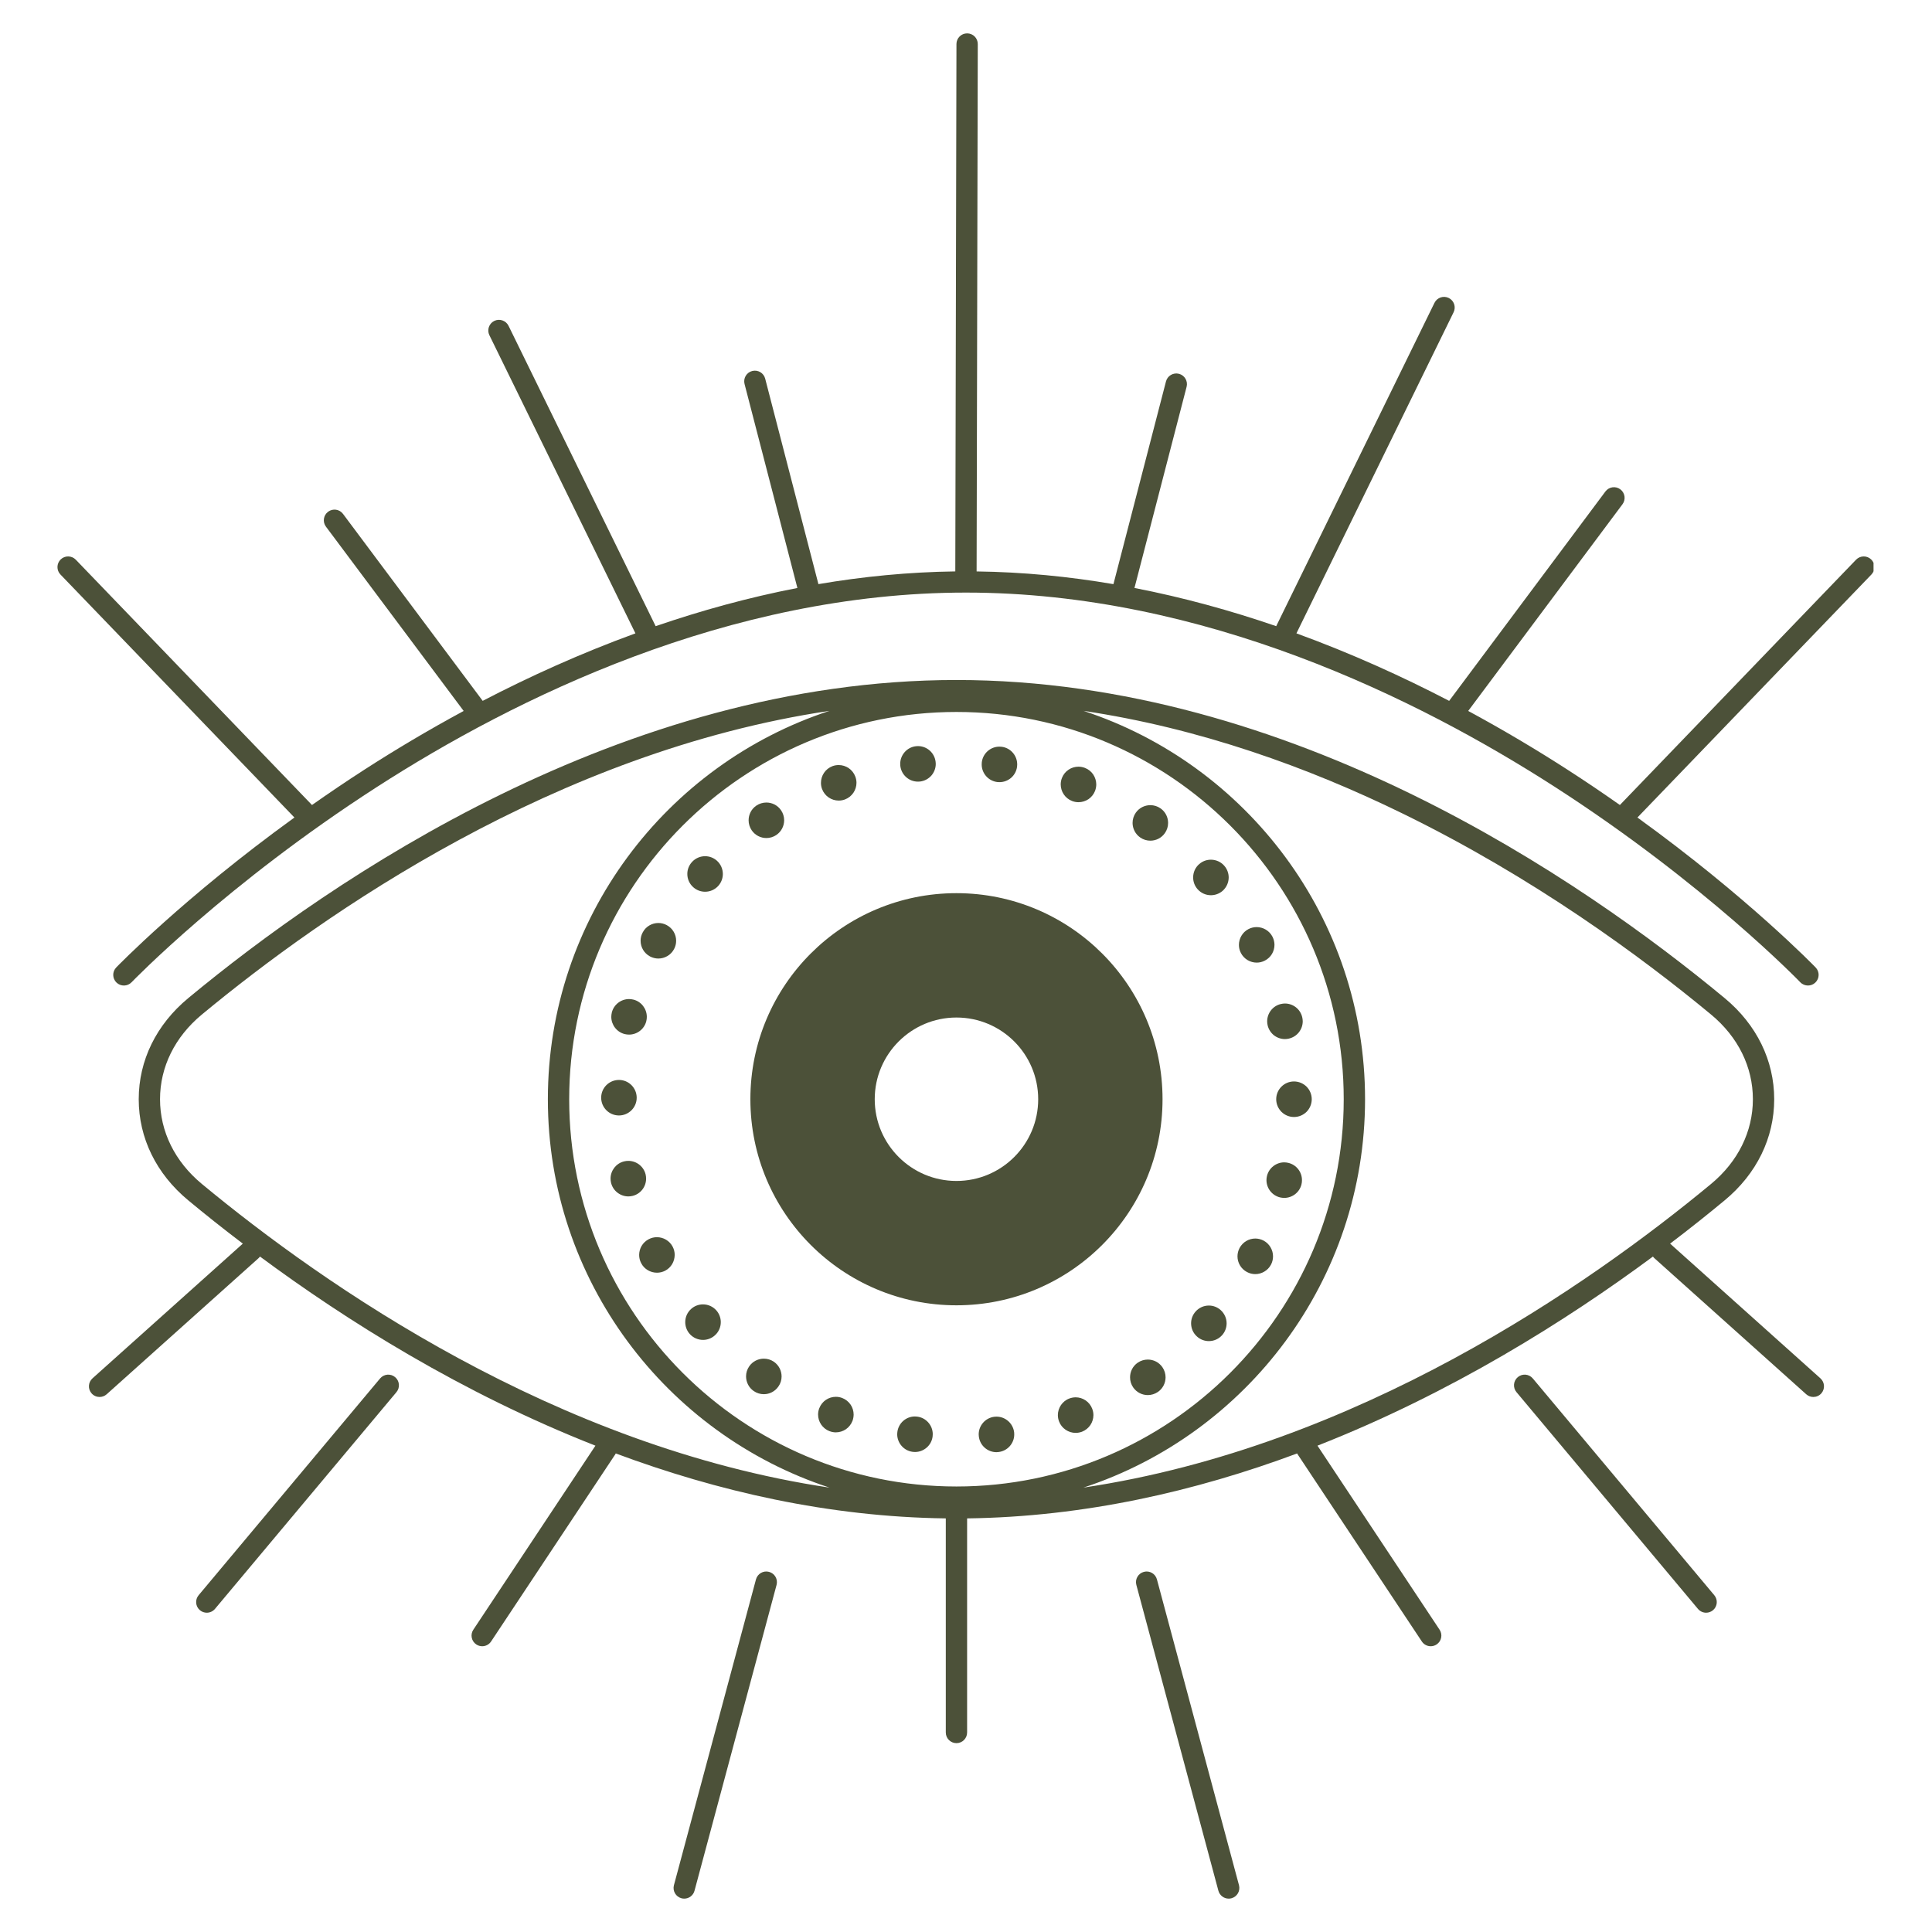 <svg xmlns="http://www.w3.org/2000/svg" xmlns:xlink="http://www.w3.org/1999/xlink" width="500" zoomAndPan="magnify" viewBox="0 0 375 375" height="500" preserveAspectRatio="xMidYMid meet"><defs><clipPath id="e503ecbc4d"><path d="M 11.152 6.477 L 363.652 6.477 L 363.652 191.523 L 11.152 191.523 Z M 11.152 6.477 " clip-rule="nonzero"></path></clipPath><clipPath id="554b39fdfd"><path d="M 220 305 L 241 305 L 241 368.648 L 220 368.648 Z M 220 305 " clip-rule="nonzero"></path></clipPath><clipPath id="dfa0e7f951"><path d="M 130 305 L 151 305 L 151 368.648 L 130 368.648 Z M 130 305 " clip-rule="nonzero"></path></clipPath></defs><path fill="#4c5139" d="M 185.648 229.223 C 176.891 229.223 169.785 222.117 169.785 213.359 C 169.785 204.602 176.891 197.5 185.648 197.5 C 194.406 197.5 201.512 204.602 201.512 213.359 C 201.512 222.117 194.406 229.223 185.648 229.223 Z M 185.648 173.363 C 163.559 173.363 145.648 191.27 145.648 213.359 C 145.648 235.445 163.559 253.359 185.648 253.359 C 207.738 253.359 225.648 235.445 225.648 213.359 C 225.648 191.27 207.738 173.363 185.648 173.363 " fill-opacity="1" fill-rule="nonzero"></path><g clip-path="url(#e503ecbc4d)"><path fill="#4c5139" d="M 363.188 108.582 C 362.363 107.789 361.055 107.816 360.262 108.637 L 314.418 156.25 C 311.176 153.969 307.758 151.656 304.176 149.348 C 298.422 145.641 291.984 141.781 284.977 137.996 L 314.926 97.871 C 315.609 96.957 315.418 95.66 314.504 94.977 C 313.59 94.293 312.293 94.48 311.609 95.398 L 281.281 136.039 C 272.223 131.328 262.273 126.812 251.637 122.934 L 282.145 60.605 C 282.648 59.578 282.223 58.34 281.199 57.836 C 280.172 57.332 278.934 57.758 278.43 58.785 L 247.711 121.539 C 238.945 118.527 229.742 115.977 220.199 114.125 L 230.32 75.078 C 230.605 73.969 229.941 72.844 228.836 72.555 C 227.73 72.27 226.602 72.934 226.316 74.039 L 216.117 113.383 C 207.5 111.906 198.621 111.031 189.559 110.914 L 189.785 8.551 C 189.789 7.406 188.867 6.477 187.723 6.477 C 187.719 6.477 187.719 6.477 187.715 6.477 C 186.578 6.477 185.652 7.398 185.648 8.539 L 185.422 110.91 C 176.355 111.031 167.48 111.906 158.855 113.379 L 148.52 73.492 C 148.234 72.387 147.102 71.723 146 72.012 C 144.895 72.297 144.23 73.426 144.516 74.531 L 154.773 114.125 C 145.23 115.977 136.027 118.527 127.262 121.539 L 98.707 63.238 C 98.203 62.215 96.965 61.789 95.938 62.289 C 94.914 62.793 94.488 64.035 94.988 65.059 L 123.336 122.934 C 112.699 126.812 102.75 131.328 93.691 136.035 L 66.578 99.746 C 65.898 98.828 64.598 98.645 63.684 99.328 C 62.77 100.012 62.582 101.309 63.266 102.223 L 89.996 137.996 C 82.988 141.781 76.551 145.641 70.797 149.348 C 67.215 151.656 63.801 153.969 60.555 156.25 L 14.711 108.637 C 13.918 107.816 12.609 107.789 11.785 108.582 C 10.965 109.375 10.938 110.684 11.73 111.508 L 57.148 158.68 C 35.723 174.164 22.707 187.633 22.555 187.789 C 21.762 188.613 21.793 189.926 22.613 190.715 C 23.441 191.508 24.75 191.48 25.539 190.656 C 25.723 190.465 44.07 171.488 73.129 152.77 C 99.859 135.551 141.402 115.02 187.488 115.02 C 233.574 115.02 275.113 135.551 301.848 152.77 C 330.906 171.488 349.25 190.465 349.434 190.656 C 349.84 191.078 350.383 191.289 350.926 191.289 C 351.441 191.289 351.957 191.102 352.359 190.715 C 353.184 189.926 353.211 188.613 352.418 187.789 C 352.266 187.633 339.254 174.168 317.824 158.68 L 363.246 111.508 C 364.035 110.684 364.012 109.375 363.188 108.582 " fill-opacity="1" fill-rule="nonzero"></path></g><path fill="#4c5139" d="M 124.68 230.895 C 125.141 230.305 125.402 229.566 125.41 228.789 C 125.41 228.52 125.375 228.242 125.316 227.965 C 124.934 226.387 123.52 225.324 121.961 225.324 C 121.691 225.324 121.418 225.352 121.148 225.422 C 120.359 225.605 119.707 226.055 119.238 226.648 C 118.777 227.25 118.508 227.988 118.508 228.766 C 118.508 229.035 118.543 229.309 118.605 229.578 C 118.797 230.363 119.242 231.027 119.84 231.488 C 120.438 231.953 121.176 232.223 121.957 232.223 C 122.223 232.223 122.492 232.191 122.77 232.125 C 123.555 231.938 124.219 231.488 124.68 230.895 " fill-opacity="1" fill-rule="nonzero"></path><path fill="#4c5139" d="M 208.086 155.473 C 208.496 155.633 208.918 155.707 209.332 155.707 C 210.02 155.707 210.695 155.5 211.262 155.125 C 211.824 154.742 212.281 154.191 212.551 153.508 C 212.707 153.086 212.785 152.66 212.785 152.238 C 212.777 151.559 212.57 150.887 212.191 150.324 C 211.812 149.762 211.262 149.309 210.578 149.047 C 210.164 148.891 209.742 148.812 209.332 148.812 C 207.949 148.812 206.648 149.645 206.117 151.012 C 205.957 151.426 205.883 151.852 205.883 152.273 C 205.895 153.652 206.73 154.949 208.086 155.473 " fill-opacity="1" fill-rule="nonzero"></path><path fill="#4c5139" d="M 175.891 150.848 C 176.504 151.391 177.301 151.715 178.176 151.715 C 178.301 151.715 178.434 151.707 178.566 151.695 C 179.441 151.598 180.215 151.168 180.762 150.559 C 181.301 149.941 181.629 149.145 181.629 148.273 C 181.629 148.145 181.621 148.012 181.602 147.879 C 181.398 146.113 179.91 144.816 178.18 144.816 C 178.047 144.816 177.918 144.824 177.785 144.84 C 176.902 144.938 176.145 145.363 175.602 145.977 C 175.059 146.594 174.73 147.391 174.73 148.262 C 174.73 148.391 174.738 148.523 174.75 148.652 C 174.848 149.535 175.277 150.301 175.891 150.848 " fill-opacity="1" fill-rule="nonzero"></path><path fill="#4c5139" d="M 127.508 240.137 C 126.969 240.137 126.422 240.262 125.914 240.531 C 125.328 240.836 124.867 241.281 124.547 241.812 C 124.23 242.344 124.066 242.949 124.059 243.574 C 124.059 244.117 124.18 244.668 124.453 245.18 C 124.754 245.773 125.211 246.234 125.75 246.551 C 126.277 246.859 126.891 247.031 127.512 247.031 C 128.051 247.031 128.59 246.91 129.102 246.648 C 129.691 246.34 130.148 245.891 130.465 245.359 C 130.785 244.828 130.945 244.223 130.957 243.598 L 130.957 243.559 C 130.957 243.035 130.832 242.496 130.57 241.992 C 129.957 240.812 128.746 240.137 127.508 240.137 " fill-opacity="1" fill-rule="nonzero"></path><path fill="#4c5139" d="M 129.41 179.562 C 128.891 179.285 128.336 179.152 127.789 179.152 C 126.555 179.152 125.359 179.816 124.75 180.984 C 124.473 181.492 124.34 182.043 124.34 182.59 C 124.336 183.824 124.996 185.023 126.168 185.645 C 126.688 185.918 127.238 186.051 127.785 186.051 C 128.395 186.051 129.004 185.887 129.535 185.574 C 130.062 185.266 130.52 184.812 130.832 184.223 C 131.105 183.715 131.238 183.164 131.238 182.617 L 131.238 182.598 C 131.238 181.367 130.57 180.184 129.41 179.562 " fill-opacity="1" fill-rule="nonzero"></path><path fill="#4c5139" d="M 193.559 151.793 C 193.711 151.812 193.855 151.816 194 151.816 C 194.855 151.816 195.652 151.5 196.27 150.965 C 196.875 150.434 197.301 149.68 197.414 148.805 C 197.434 148.66 197.438 148.516 197.438 148.371 C 197.438 147.516 197.121 146.715 196.586 146.102 C 196.055 145.488 195.301 145.059 194.43 144.949 C 194.281 144.93 194.133 144.922 193.984 144.922 C 192.277 144.922 190.793 146.191 190.57 147.934 C 190.559 148.086 190.547 148.23 190.547 148.379 C 190.547 150.09 191.82 151.57 193.559 151.793 " fill-opacity="1" fill-rule="nonzero"></path><path fill="#4c5139" d="M 242.156 186.355 C 242.691 186.672 243.301 186.844 243.926 186.844 C 244.457 186.844 244.996 186.719 245.5 186.457 C 246.102 186.148 246.57 185.691 246.887 185.164 C 247.203 184.621 247.375 184.012 247.375 183.383 C 247.371 182.855 247.242 182.32 246.988 181.816 C 246.375 180.633 245.168 179.949 243.914 179.949 C 243.383 179.949 242.844 180.07 242.34 180.328 C 241.746 180.633 241.277 181.09 240.961 181.633 C 240.645 182.164 240.473 182.781 240.473 183.41 C 240.473 183.934 240.594 184.473 240.859 184.977 C 241.16 185.566 241.617 186.035 242.156 186.355 " fill-opacity="1" fill-rule="nonzero"></path><path fill="#4c5139" d="M 245.957 198.238 C 245.957 198.242 245.957 198.242 245.957 198.25 C 245.961 198.504 245.988 198.77 246.051 199.031 C 246.238 199.82 246.688 200.484 247.277 200.953 C 247.879 201.418 248.625 201.684 249.402 201.684 C 249.664 201.684 249.934 201.652 250.195 201.586 C 251.781 201.215 252.859 199.797 252.859 198.23 C 252.859 198.223 252.859 198.223 252.859 198.215 C 252.852 197.961 252.824 197.699 252.762 197.441 C 252.391 195.855 250.977 194.781 249.41 194.781 C 249.148 194.781 248.879 194.816 248.609 194.879 C 247.031 195.25 245.957 196.672 245.957 198.238 " fill-opacity="1" fill-rule="nonzero"></path><path fill="#4c5139" d="M 247.711 213.359 C 247.711 214.309 248.102 215.172 248.723 215.801 C 249.348 216.422 250.211 216.809 251.16 216.809 C 252.113 216.809 252.977 216.422 253.605 215.801 C 254.223 215.172 254.609 214.309 254.609 213.359 C 254.609 212.406 254.223 211.547 253.605 210.918 C 252.977 210.301 252.113 209.91 251.16 209.91 C 249.258 209.91 247.711 211.457 247.711 213.359 " fill-opacity="1" fill-rule="nonzero"></path><path fill="#4c5139" d="M 250.094 225.719 C 249.816 225.648 249.543 225.613 249.266 225.613 C 247.723 225.613 246.309 226.672 245.922 228.242 C 245.852 228.52 245.82 228.789 245.82 229.062 C 245.82 230.613 246.871 232.02 248.445 232.414 C 248.723 232.477 248.996 232.512 249.273 232.512 C 250.043 232.512 250.785 232.25 251.383 231.789 C 251.977 231.324 252.426 230.672 252.617 229.883 C 252.688 229.613 252.711 229.34 252.711 229.062 C 252.711 229.055 252.711 229.055 252.711 229.051 C 252.711 227.504 251.66 226.105 250.094 225.719 " fill-opacity="1" fill-rule="nonzero"></path><path fill="#4c5139" d="M 242.039 246.902 C 242.555 247.172 243.098 247.305 243.645 247.305 C 244.266 247.305 244.871 247.137 245.402 246.82 C 245.938 246.508 246.391 246.047 246.703 245.461 C 246.969 244.945 247.094 244.402 247.094 243.855 C 247.094 243.234 246.926 242.629 246.609 242.094 C 246.297 241.562 245.84 241.109 245.254 240.797 C 244.742 240.531 244.191 240.398 243.652 240.398 C 242.41 240.398 241.219 241.074 240.594 242.246 C 240.328 242.758 240.195 243.309 240.195 243.855 C 240.195 245.09 240.867 246.281 242.039 246.902 " fill-opacity="1" fill-rule="nonzero"></path><path fill="#4c5139" d="M 121.258 200.715 C 121.543 200.781 121.824 200.816 122.102 200.816 C 122.871 200.816 123.609 200.555 124.203 200.098 C 124.797 199.641 125.254 198.988 125.445 198.207 C 125.52 197.918 125.547 197.629 125.547 197.348 C 125.539 196.574 125.277 195.844 124.824 195.258 C 124.371 194.664 123.723 194.215 122.941 194.023 C 122.656 193.953 122.375 193.918 122.102 193.918 C 120.555 193.918 119.148 194.961 118.754 196.523 C 118.688 196.816 118.652 197.105 118.652 197.387 C 118.66 198.926 119.699 200.32 121.258 200.715 " fill-opacity="1" fill-rule="nonzero"></path><path fill="#4c5139" d="M 120.137 216.512 C 121.086 216.512 121.941 216.125 122.57 215.504 C 123.191 214.883 123.582 214.023 123.582 213.074 C 123.582 213.07 123.582 213.07 123.582 213.062 C 123.582 211.168 122.043 209.621 120.148 209.617 C 120.141 209.617 120.141 209.617 120.137 209.617 C 118.238 209.617 116.691 211.145 116.688 213.051 C 116.68 214.953 118.219 216.5 120.121 216.512 C 120.121 216.512 120.125 216.512 120.137 216.512 " fill-opacity="1" fill-rule="nonzero"></path><path fill="#4c5139" d="M 160.848 154.793 C 161.414 155.176 162.09 155.391 162.793 155.391 C 163.195 155.391 163.602 155.324 163.996 155.176 C 165.379 154.652 166.242 153.344 166.242 151.934 C 166.242 151.934 166.242 151.93 166.242 151.922 C 166.242 151.527 166.164 151.129 166.02 150.742 C 165.504 149.348 164.188 148.496 162.785 148.496 C 162.391 148.496 161.98 148.562 161.59 148.707 C 160.199 149.23 159.348 150.543 159.348 151.949 C 159.348 151.949 159.348 151.957 159.348 151.965 C 159.348 152.359 159.414 152.758 159.559 153.145 C 159.816 153.84 160.277 154.398 160.848 154.793 " fill-opacity="1" fill-rule="nonzero"></path><path fill="#4c5139" d="M 222.785 263.891 C 222.109 263.891 221.426 264.09 220.832 264.496 C 219.859 265.164 219.344 266.242 219.344 267.328 C 219.336 268.004 219.535 268.695 219.949 269.297 C 220.617 270.262 221.691 270.785 222.789 270.785 C 223.469 270.785 224.148 270.582 224.742 270.18 C 225.715 269.508 226.234 268.434 226.238 267.344 C 226.238 266.668 226.039 265.977 225.625 265.379 C 224.957 264.406 223.883 263.891 222.785 263.891 " fill-opacity="1" fill-rule="nonzero"></path><path fill="#4c5139" d="M 148.754 162.664 C 149.422 162.664 150.105 162.465 150.699 162.066 L 150.699 162.059 C 151.672 161.398 152.203 160.312 152.203 159.219 L 152.203 159.199 C 152.203 158.527 152 157.859 151.602 157.273 C 150.934 156.293 149.852 155.77 148.754 155.77 C 148.086 155.77 147.402 155.965 146.809 156.367 C 145.828 157.031 145.305 158.113 145.305 159.211 L 145.305 159.23 C 145.305 159.898 145.508 160.57 145.906 161.164 C 146.574 162.133 147.656 162.664 148.754 162.664 " fill-opacity="1" fill-rule="nonzero"></path><path fill="#4c5139" d="M 208.785 271.219 C 208.379 271.219 207.965 271.297 207.566 271.445 C 206.875 271.699 206.316 272.164 205.93 272.73 C 205.551 273.293 205.332 273.969 205.332 274.668 C 205.332 275.074 205.406 275.484 205.555 275.887 C 205.812 276.582 206.273 277.137 206.84 277.52 C 207.414 277.91 208.086 278.121 208.785 278.121 C 209.184 278.121 209.598 278.047 210 277.902 C 210.688 277.637 211.246 277.176 211.633 276.613 C 212.02 276.047 212.227 275.367 212.234 274.68 C 212.234 274.273 212.156 273.859 212.004 273.453 C 211.488 272.074 210.172 271.219 208.785 271.219 " fill-opacity="1" fill-rule="nonzero"></path><path fill="#4c5139" d="M 193.414 274.969 C 193.277 274.969 193.145 274.977 193.004 274.992 C 191.262 275.203 189.965 276.688 189.965 278.41 C 189.965 278.418 189.965 278.418 189.965 278.426 C 189.965 278.555 189.973 278.688 189.992 278.816 C 190.098 279.699 190.516 280.461 191.137 281.004 C 191.746 281.543 192.551 281.867 193.414 281.867 C 193.547 281.867 193.684 281.859 193.82 281.836 C 195.57 281.633 196.863 280.145 196.863 278.426 C 196.863 278.418 196.863 278.418 196.863 278.41 C 196.863 278.281 196.855 278.145 196.844 278.012 C 196.629 276.262 195.145 274.969 193.414 274.969 " fill-opacity="1" fill-rule="nonzero"></path><path fill="#4c5139" d="M 237.637 168.047 C 236.957 167.266 235.996 166.867 235.031 166.867 C 234.23 166.867 233.426 167.141 232.77 167.715 C 231.988 168.387 231.59 169.348 231.59 170.301 L 231.59 170.328 C 231.59 171.129 231.871 171.93 232.438 172.582 C 233.121 173.363 234.074 173.762 235.039 173.762 C 235.84 173.762 236.652 173.48 237.309 172.914 C 238.086 172.223 238.488 171.266 238.488 170.301 C 238.48 169.5 238.203 168.695 237.633 168.047 C 237.637 168.047 237.637 168.047 237.637 168.047 " fill-opacity="1" fill-rule="nonzero"></path><path fill="#4c5139" d="M 234.641 253.406 C 233.688 253.406 232.742 253.797 232.059 254.574 C 231.48 255.227 231.191 256.039 231.191 256.855 C 231.191 257.805 231.574 258.75 232.352 259.434 C 233.004 260.02 233.824 260.309 234.641 260.309 C 235.59 260.309 236.535 259.914 237.219 259.148 C 237.797 258.496 238.086 257.676 238.086 256.859 C 238.086 255.91 237.691 254.965 236.926 254.281 C 236.273 253.695 235.453 253.406 234.641 253.406 " fill-opacity="1" fill-rule="nonzero"></path><path fill="#4c5139" d="M 225.266 156.91 C 224.66 156.48 223.969 156.281 223.281 156.281 C 222.199 156.281 221.129 156.793 220.457 157.742 C 220.035 158.348 219.832 159.051 219.832 159.742 C 219.84 160.816 220.352 161.879 221.301 162.547 C 221.902 162.969 222.59 163.176 223.281 163.176 C 224.363 163.176 225.434 162.664 226.102 161.707 C 226.523 161.105 226.727 160.426 226.727 159.742 L 226.727 159.707 C 226.723 158.633 226.211 157.57 225.266 156.91 " fill-opacity="1" fill-rule="nonzero"></path><path fill="#4c5139" d="M 136.859 166.188 C 135.914 166.188 134.969 166.578 134.293 167.336 C 133.707 167.988 133.41 168.805 133.41 169.617 C 133.402 170.57 133.789 171.52 134.555 172.203 C 135.215 172.797 136.039 173.086 136.859 173.086 C 137.805 173.086 138.742 172.699 139.422 171.941 C 140.008 171.285 140.297 170.473 140.305 169.66 C 140.305 168.707 139.922 167.758 139.16 167.07 C 138.496 166.48 137.68 166.188 136.859 166.188 " fill-opacity="1" fill-rule="nonzero"></path><path fill="#4c5139" d="M 136.453 253.18 C 135.645 253.18 134.828 253.461 134.176 254.039 C 133.402 254.715 133.008 255.66 133.004 256.613 C 133.004 257.426 133.285 258.246 133.863 258.91 C 134.551 259.68 135.5 260.074 136.457 260.074 C 137.262 260.074 138.078 259.793 138.734 259.211 C 139.508 258.535 139.898 257.594 139.906 256.641 C 139.906 255.828 139.625 255.008 139.043 254.348 C 138.359 253.574 137.41 253.18 136.453 253.18 " fill-opacity="1" fill-rule="nonzero"></path><path fill="#4c5139" d="M 163.473 271.348 C 163.062 271.191 162.648 271.121 162.234 271.121 C 160.848 271.121 159.547 271.965 159.023 273.336 C 158.863 273.734 158.793 274.148 158.789 274.559 C 158.789 275.254 159 275.93 159.379 276.496 C 159.762 277.066 160.316 277.52 161.008 277.793 C 161.008 277.785 161.008 277.785 161.008 277.785 C 161.414 277.945 161.828 278.02 162.234 278.02 C 162.93 278.02 163.609 277.805 164.176 277.426 C 164.738 277.039 165.195 276.484 165.465 275.797 C 165.613 275.398 165.684 274.984 165.691 274.578 C 165.691 273.879 165.484 273.207 165.098 272.637 C 164.711 272.074 164.16 271.613 163.473 271.348 " fill-opacity="1" fill-rule="nonzero"></path><path fill="#4c5139" d="M 178.016 274.965 C 177.867 274.945 177.727 274.934 177.586 274.934 C 175.867 274.934 174.387 276.219 174.176 277.965 C 174.152 278.113 174.145 278.262 174.145 278.402 C 174.16 280.113 175.434 281.594 177.18 281.805 C 177.316 281.824 177.461 281.832 177.602 281.832 C 178.461 281.832 179.262 281.508 179.879 280.969 C 180.492 280.434 180.918 279.676 181.02 278.805 C 181.035 278.652 181.047 278.508 181.047 278.363 C 181.043 277.508 180.719 276.711 180.18 276.102 C 179.645 275.496 178.891 275.066 178.016 274.965 " fill-opacity="1" fill-rule="nonzero"></path><path fill="#4c5139" d="M 150.23 264.328 C 149.629 263.914 148.941 263.715 148.262 263.715 C 147.176 263.715 146.098 264.227 145.43 265.191 C 145.008 265.793 144.809 266.477 144.809 267.148 C 144.809 268.246 145.32 269.32 146.285 269.992 C 146.883 270.41 147.574 270.613 148.258 270.613 C 149.348 270.613 150.414 270.094 151.082 269.129 C 151.508 268.535 151.707 267.848 151.707 267.172 C 151.707 266.082 151.195 265.008 150.23 264.328 " fill-opacity="1" fill-rule="nonzero"></path><g clip-path="url(#554b39fdfd)"><path fill="#4c5139" d="M 224.559 306.559 C 224.266 305.457 223.129 304.797 222.023 305.098 C 220.922 305.395 220.266 306.527 220.566 307.633 L 236.488 366.988 C 236.738 367.914 237.574 368.523 238.488 368.523 C 238.664 368.523 238.844 368.5 239.023 368.453 C 240.129 368.156 240.781 367.023 240.488 365.918 L 224.559 306.559 " fill-opacity="1" fill-rule="nonzero"></path></g><path fill="#4c5139" d="M 297.52 267.559 C 296.789 266.68 295.484 266.566 294.609 267.297 C 293.73 268.031 293.613 269.336 294.348 270.215 L 329.57 312.285 C 329.98 312.773 330.566 313.027 331.16 313.027 C 331.625 313.027 332.098 312.867 332.484 312.547 C 333.363 311.812 333.477 310.504 332.742 309.629 L 297.52 267.559 " fill-opacity="1" fill-rule="nonzero"></path><path fill="#4c5139" d="M 210.301 288.742 C 242.004 278.348 264.957 248.48 264.957 213.359 C 264.957 178.238 242.004 148.371 210.301 137.977 C 232.809 141.336 253.863 148.898 272.465 158.012 C 297.711 170.379 318.43 185.582 332.133 196.934 C 337.355 201.266 340.234 207.098 340.234 213.359 C 340.234 219.621 337.355 225.457 332.133 229.789 C 308.332 249.504 263.371 280.832 210.301 288.742 Z M 39.164 229.789 C 33.941 225.457 31.062 219.621 31.062 213.359 C 31.062 207.098 33.941 201.266 39.164 196.934 C 62.965 177.219 107.926 145.891 160.996 137.977 C 129.293 148.371 106.34 178.238 106.34 213.359 C 106.34 248.48 129.293 278.348 160.996 288.742 C 107.926 280.832 62.965 249.504 39.164 229.789 Z M 110.48 213.359 C 110.48 171.914 144.203 138.191 185.648 138.191 C 227.094 138.191 260.816 171.914 260.816 213.359 C 260.816 254.809 227.094 288.527 185.648 288.527 C 144.203 288.527 110.48 254.809 110.48 213.359 Z M 324.164 241.387 C 328.055 238.438 331.598 235.602 334.77 232.973 C 340.965 227.84 344.371 220.875 344.371 213.359 C 344.371 205.844 340.965 198.879 334.77 193.746 C 306.938 170.68 250.547 131.988 185.648 131.988 C 120.75 131.988 64.359 170.68 36.527 193.746 C 30.332 198.879 26.926 205.844 26.926 213.359 C 26.926 220.875 30.332 227.84 36.527 232.973 C 39.695 235.602 43.242 238.438 47.133 241.387 L 17.949 267.539 C 17.098 268.305 17.027 269.613 17.789 270.465 C 18.199 270.922 18.762 271.152 19.328 271.152 C 19.82 271.152 20.316 270.977 20.707 270.625 L 50.172 244.223 C 50.281 244.121 50.379 244.012 50.461 243.895 C 67.215 256.301 89.605 270.406 115.57 280.602 C 115.574 280.605 115.574 280.605 115.574 280.605 L 91.875 316.324 C 91.238 317.273 91.5 318.559 92.453 319.188 C 92.805 319.422 93.203 319.535 93.594 319.535 C 94.266 319.535 94.922 319.211 95.32 318.609 L 119.434 282.273 C 119.469 282.223 119.488 282.168 119.52 282.113 C 139.223 289.453 160.855 294.43 183.578 294.719 L 183.578 336.273 C 183.578 337.418 184.504 338.344 185.648 338.344 C 186.793 338.344 187.715 337.418 187.715 336.273 L 187.715 294.719 C 210.438 294.43 232.074 289.453 251.777 282.113 C 251.809 282.168 251.828 282.223 251.863 282.273 L 275.977 318.609 C 276.375 319.211 277.031 319.535 277.703 319.535 C 278.094 319.535 278.492 319.422 278.844 319.188 C 279.797 318.559 280.055 317.273 279.422 316.324 L 255.723 280.605 C 255.723 280.605 255.727 280.605 255.727 280.602 C 281.691 270.406 304.082 256.301 320.836 243.895 C 320.918 244.012 321.016 244.121 321.125 244.223 L 350.586 270.625 C 350.98 270.977 351.477 271.152 351.969 271.152 C 352.535 271.152 353.098 270.922 353.508 270.465 C 354.27 269.613 354.199 268.305 353.348 267.539 L 324.164 241.387 " fill-opacity="1" fill-rule="nonzero"></path><g clip-path="url(#dfa0e7f951)"><path fill="#4c5139" d="M 149.273 305.098 C 148.168 304.797 147.031 305.457 146.734 306.559 L 130.809 365.918 C 130.516 367.023 131.168 368.156 132.273 368.453 C 132.453 368.5 132.633 368.523 132.809 368.523 C 133.723 368.523 134.559 367.914 134.805 366.988 L 150.73 307.633 C 151.027 306.527 150.375 305.395 149.273 305.098 " fill-opacity="1" fill-rule="nonzero"></path></g><path fill="#4c5139" d="M 73.773 267.559 L 38.555 309.629 C 37.82 310.504 37.934 311.812 38.812 312.547 C 39.195 312.867 39.668 313.027 40.137 313.027 C 40.727 313.027 41.316 312.773 41.727 312.285 L 76.949 270.215 C 77.684 269.336 77.566 268.031 76.688 267.297 C 75.812 266.566 74.508 266.68 73.773 267.559 " fill-opacity="1" fill-rule="nonzero"></path></svg>